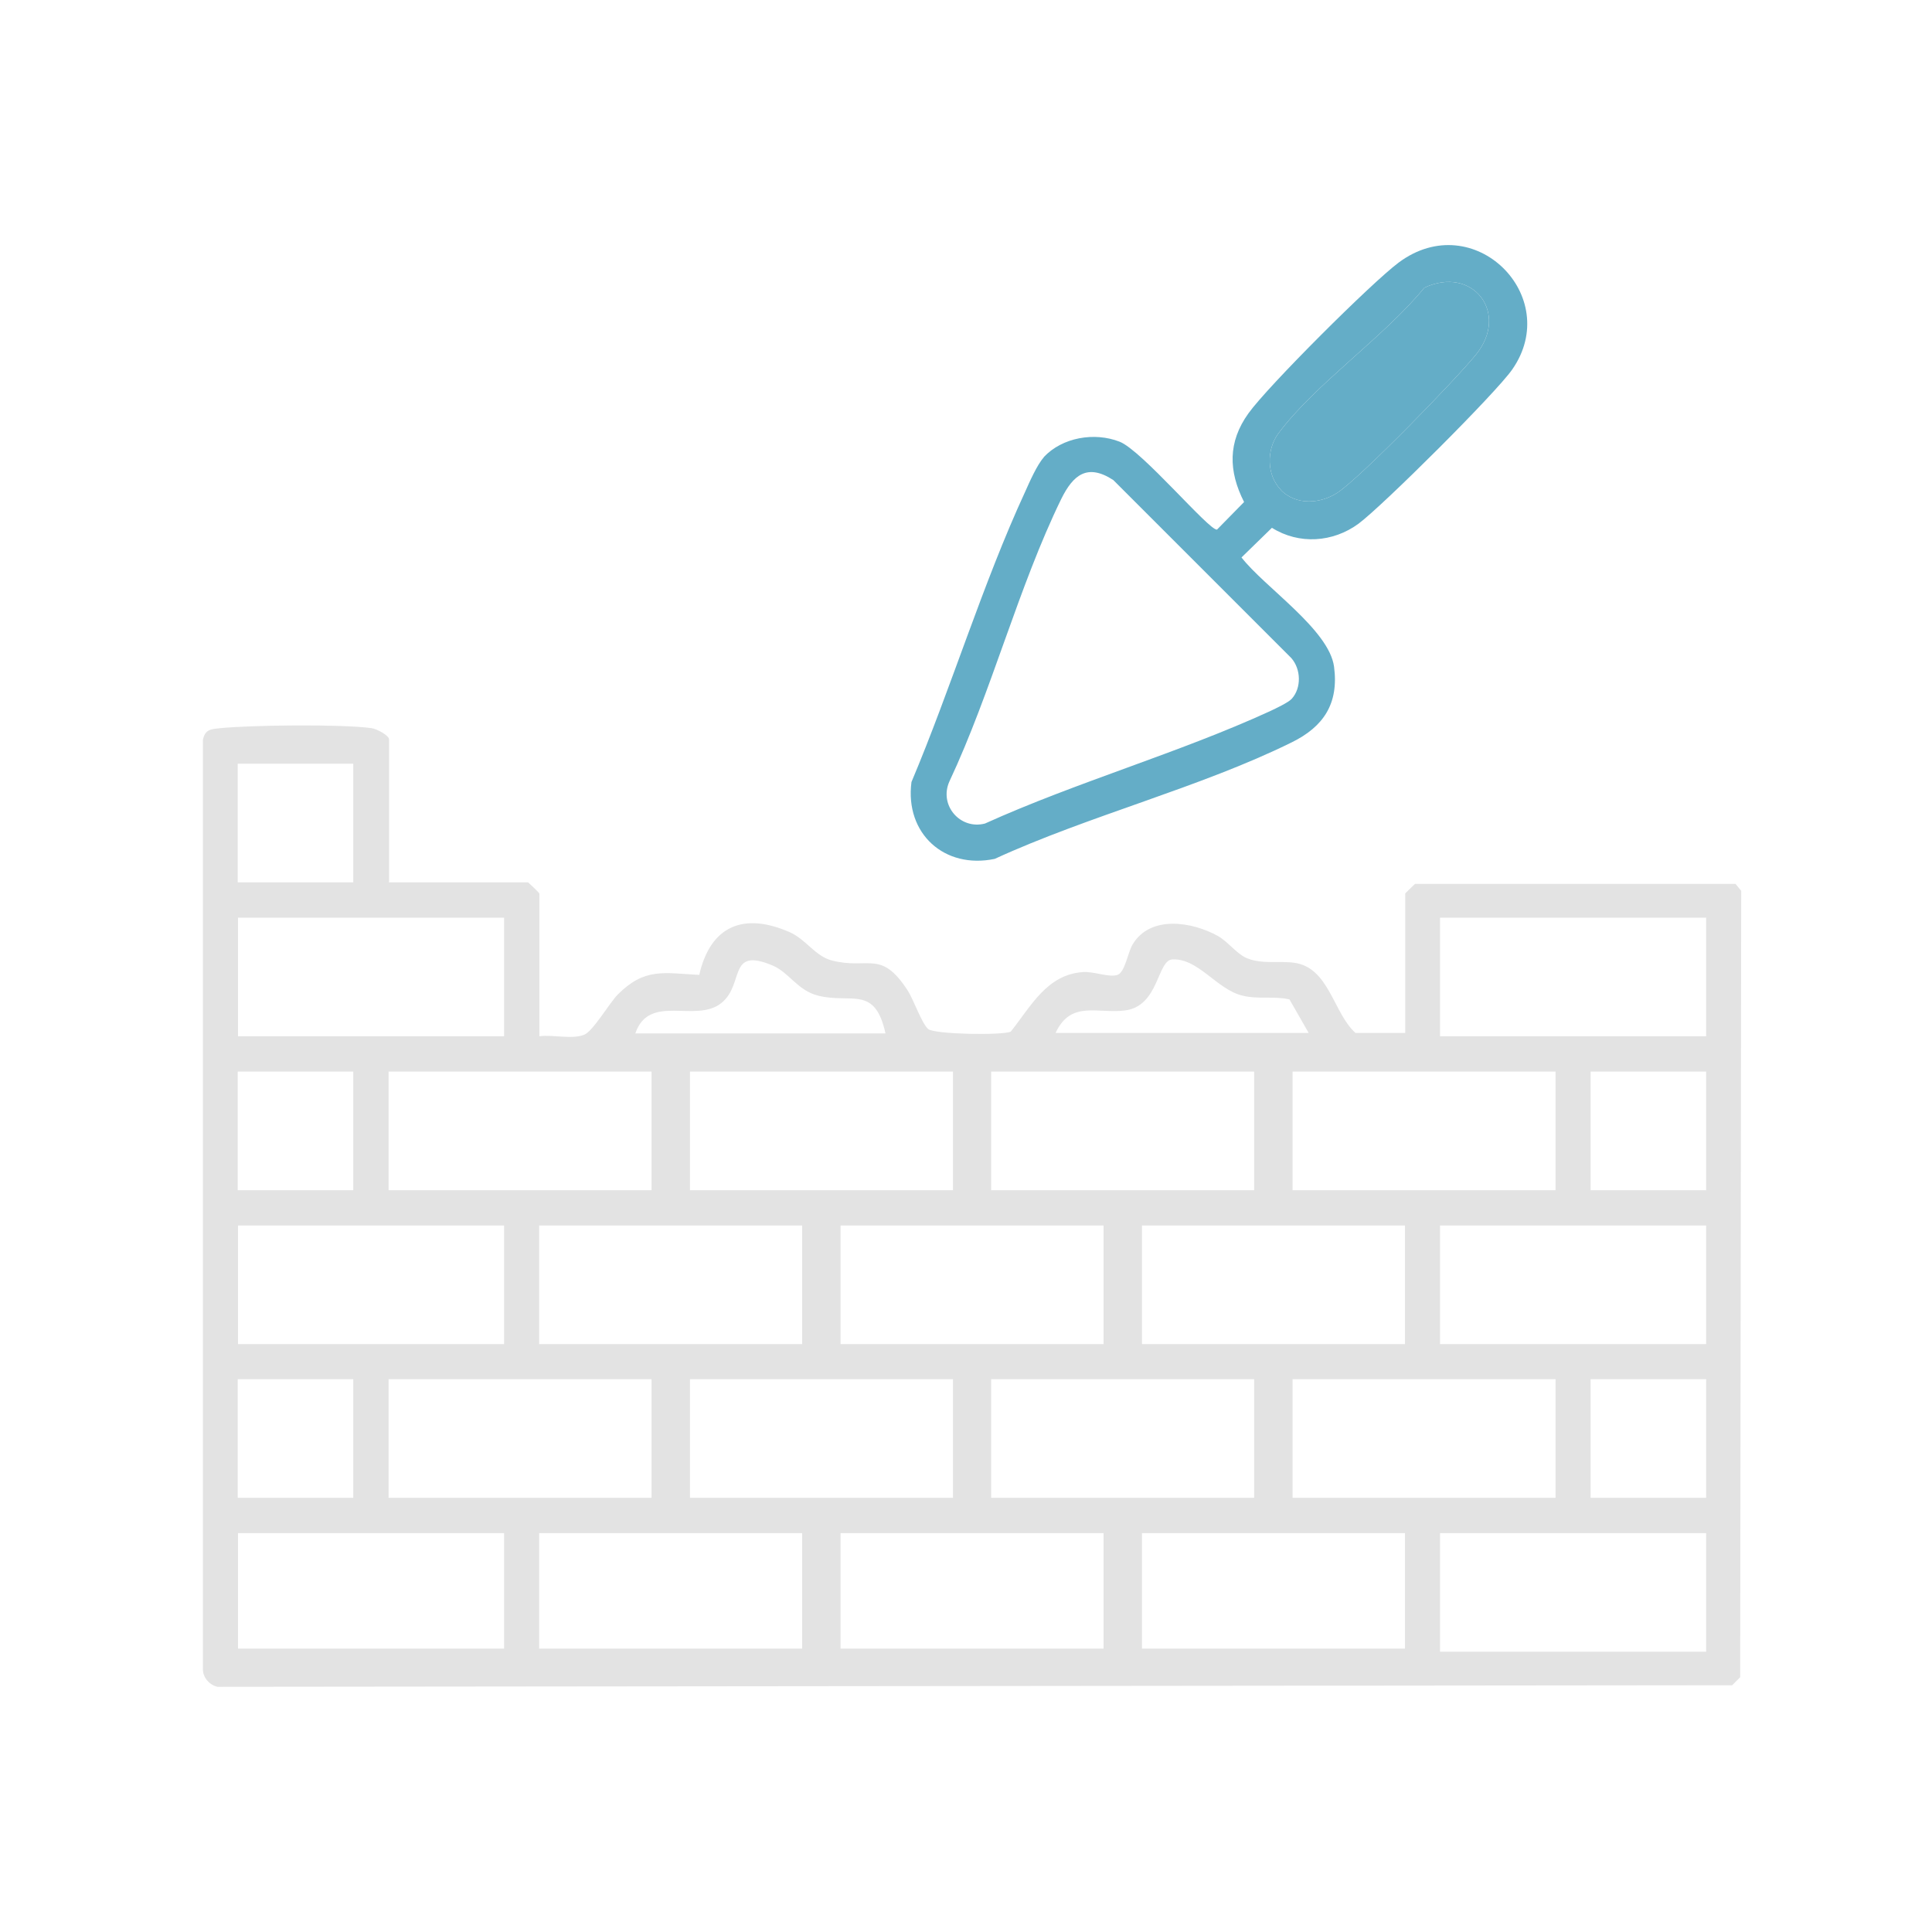 <?xml version="1.0" encoding="UTF-8"?>
<svg id="Ebene_1" data-name="Ebene 1" xmlns="http://www.w3.org/2000/svg" viewBox="0 0 74.93 74.93">
  <defs>
    <style>
      .cls-1 {
        fill: #e3e3e3;
      }

      .cls-2 {
        fill: #64adc7;
      }
    </style>
  </defs>
  <g>
    <path class="cls-1" d="M15.07,34.22h5.41s.44.4.44.44v5.53c.51-.07,1.28.13,1.74-.06.35-.15.96-1.21,1.3-1.56,1.05-1.05,1.79-.83,3.16-.76.43-1.9,1.72-2.44,3.5-1.66.64.28.99.93,1.64,1.1,1.43.37,1.9-.44,2.94,1.16.23.35.55,1.29.8,1.5s2.9.25,3.2.1c.78-.97,1.39-2.21,2.8-2.31.44-.03,1,.22,1.34.11.29-.1.4-.86.58-1.17.68-1.16,2.32-.9,3.33-.33.37.21.75.72,1.13.86.58.23,1.24.09,1.82.17,1.35.19,1.51,1.95,2.37,2.72h1.93v-5.41s.3-.3.38-.37h12.43s.22.27.22.27l-.04,30.5-.31.31-58.74.06c-.31-.06-.57-.36-.57-.67V28.69c.09-.42.33-.41.68-.45,1.24-.12,4.67-.16,5.86,0,.2.03.68.28.68.44v5.53ZM13.7,29.62h-4.48v4.6h4.48v-4.6ZM19.55,35.59h-10.32v4.6h10.32v-4.6ZM55.85,35.59v4.6h10.32v-4.6h-10.32ZM34.34,40.07c-.41-1.86-1.31-1.14-2.59-1.45-.83-.2-1.14-.91-1.8-1.18-1.73-.72-1.07.72-1.96,1.45-.99.82-2.81-.39-3.35,1.19h9.7ZM50.76,40.07l-.75-1.31c-.63-.14-1.2.01-1.84-.15-.99-.25-1.7-1.45-2.7-1.4-.6.03-.51,1.82-1.85,1.98-1.07.13-2.09-.4-2.68.87h9.82ZM13.7,41.56h-4.48v4.6h4.48v-4.6ZM25.27,41.56h-10.2v4.6h10.2v-4.6ZM36.96,41.56h-10.2v4.6h10.2v-4.6ZM48.64,41.56h-10.2v4.6h10.2v-4.6ZM60.33,41.56h-10.2v4.6h10.2v-4.6ZM66.17,41.56h-4.48v4.6h4.48v-4.6ZM19.55,47.53h-10.32v4.6h10.32v-4.6ZM31.11,47.53h-10.2v4.6h10.2v-4.6ZM42.8,47.53h-10.2v4.6h10.2v-4.6ZM54.49,47.53h-10.2v4.6h10.2v-4.6ZM55.85,47.53v4.6h10.32v-4.6h-10.32ZM13.7,53.49h-4.48v4.6h4.48v-4.6ZM25.27,53.49h-10.2v4.6h10.2v-4.6ZM36.96,53.49h-10.2v4.6h10.2v-4.6ZM48.64,53.49h-10.2v4.6h10.2v-4.6ZM60.33,53.49h-10.2v4.6h10.2v-4.6ZM66.17,53.49h-4.48v4.6h4.48v-4.6ZM19.55,59.46h-10.32v4.48h10.32v-4.48ZM31.11,59.46h-10.2v4.48h10.2v-4.48ZM42.8,59.46h-10.2v4.48h10.2v-4.48ZM54.49,59.46h-10.2v4.48h10.2v-4.48ZM55.85,59.46v4.6h10.32v-4.6h-10.32Z"/>
    <path class="cls-2" d="M40.48,17.73c.72-.77,1.97-.98,2.94-.6.86.33,3.48,3.46,3.78,3.41l1.05-1.07c-.61-1.2-.63-2.33.17-3.44.75-1.05,4.78-5.07,5.83-5.85,2.91-2.16,6.38,1.31,4.4,4.15-.63.91-5.03,5.29-5.96,5.98-.99.73-2.31.82-3.36.16l-1.18,1.15c.89,1.15,3.4,2.8,3.59,4.24s-.42,2.33-1.64,2.93c-3.54,1.75-7.89,2.85-11.52,4.52-1.95.41-3.49-.98-3.23-2.98,1.54-3.65,2.76-7.69,4.41-11.26.17-.38.46-1.04.72-1.33ZM49.68,19.01c.6.6,1.53.53,2.19.1.93-.62,4.55-4.35,5.36-5.34,1.34-1.63-.12-3.49-1.99-2.61-1.55,1.9-4.25,3.75-5.66,5.65-.46.62-.47,1.62.11,2.2ZM50.1,27.1c.38-.42.36-1.15-.02-1.58l-6.9-6.9c-1.01-.66-1.56-.2-2.02.73-1.66,3.4-2.71,7.49-4.34,10.96-.41.92.42,1.88,1.38,1.63,3.56-1.61,7.53-2.74,11.06-4.36.21-.1.7-.33.83-.47Z"/>
  </g>
  <path class="cls-2" d="M49.68,19.01c.6.6,1.53.53,2.19.1.93-.62,4.55-4.35,5.36-5.34,1.34-1.63-.12-3.49-1.99-2.61-1.55,1.9-4.25,3.75-5.66,5.65-.46.62-.47,1.62.11,2.2Z"/>
</svg>